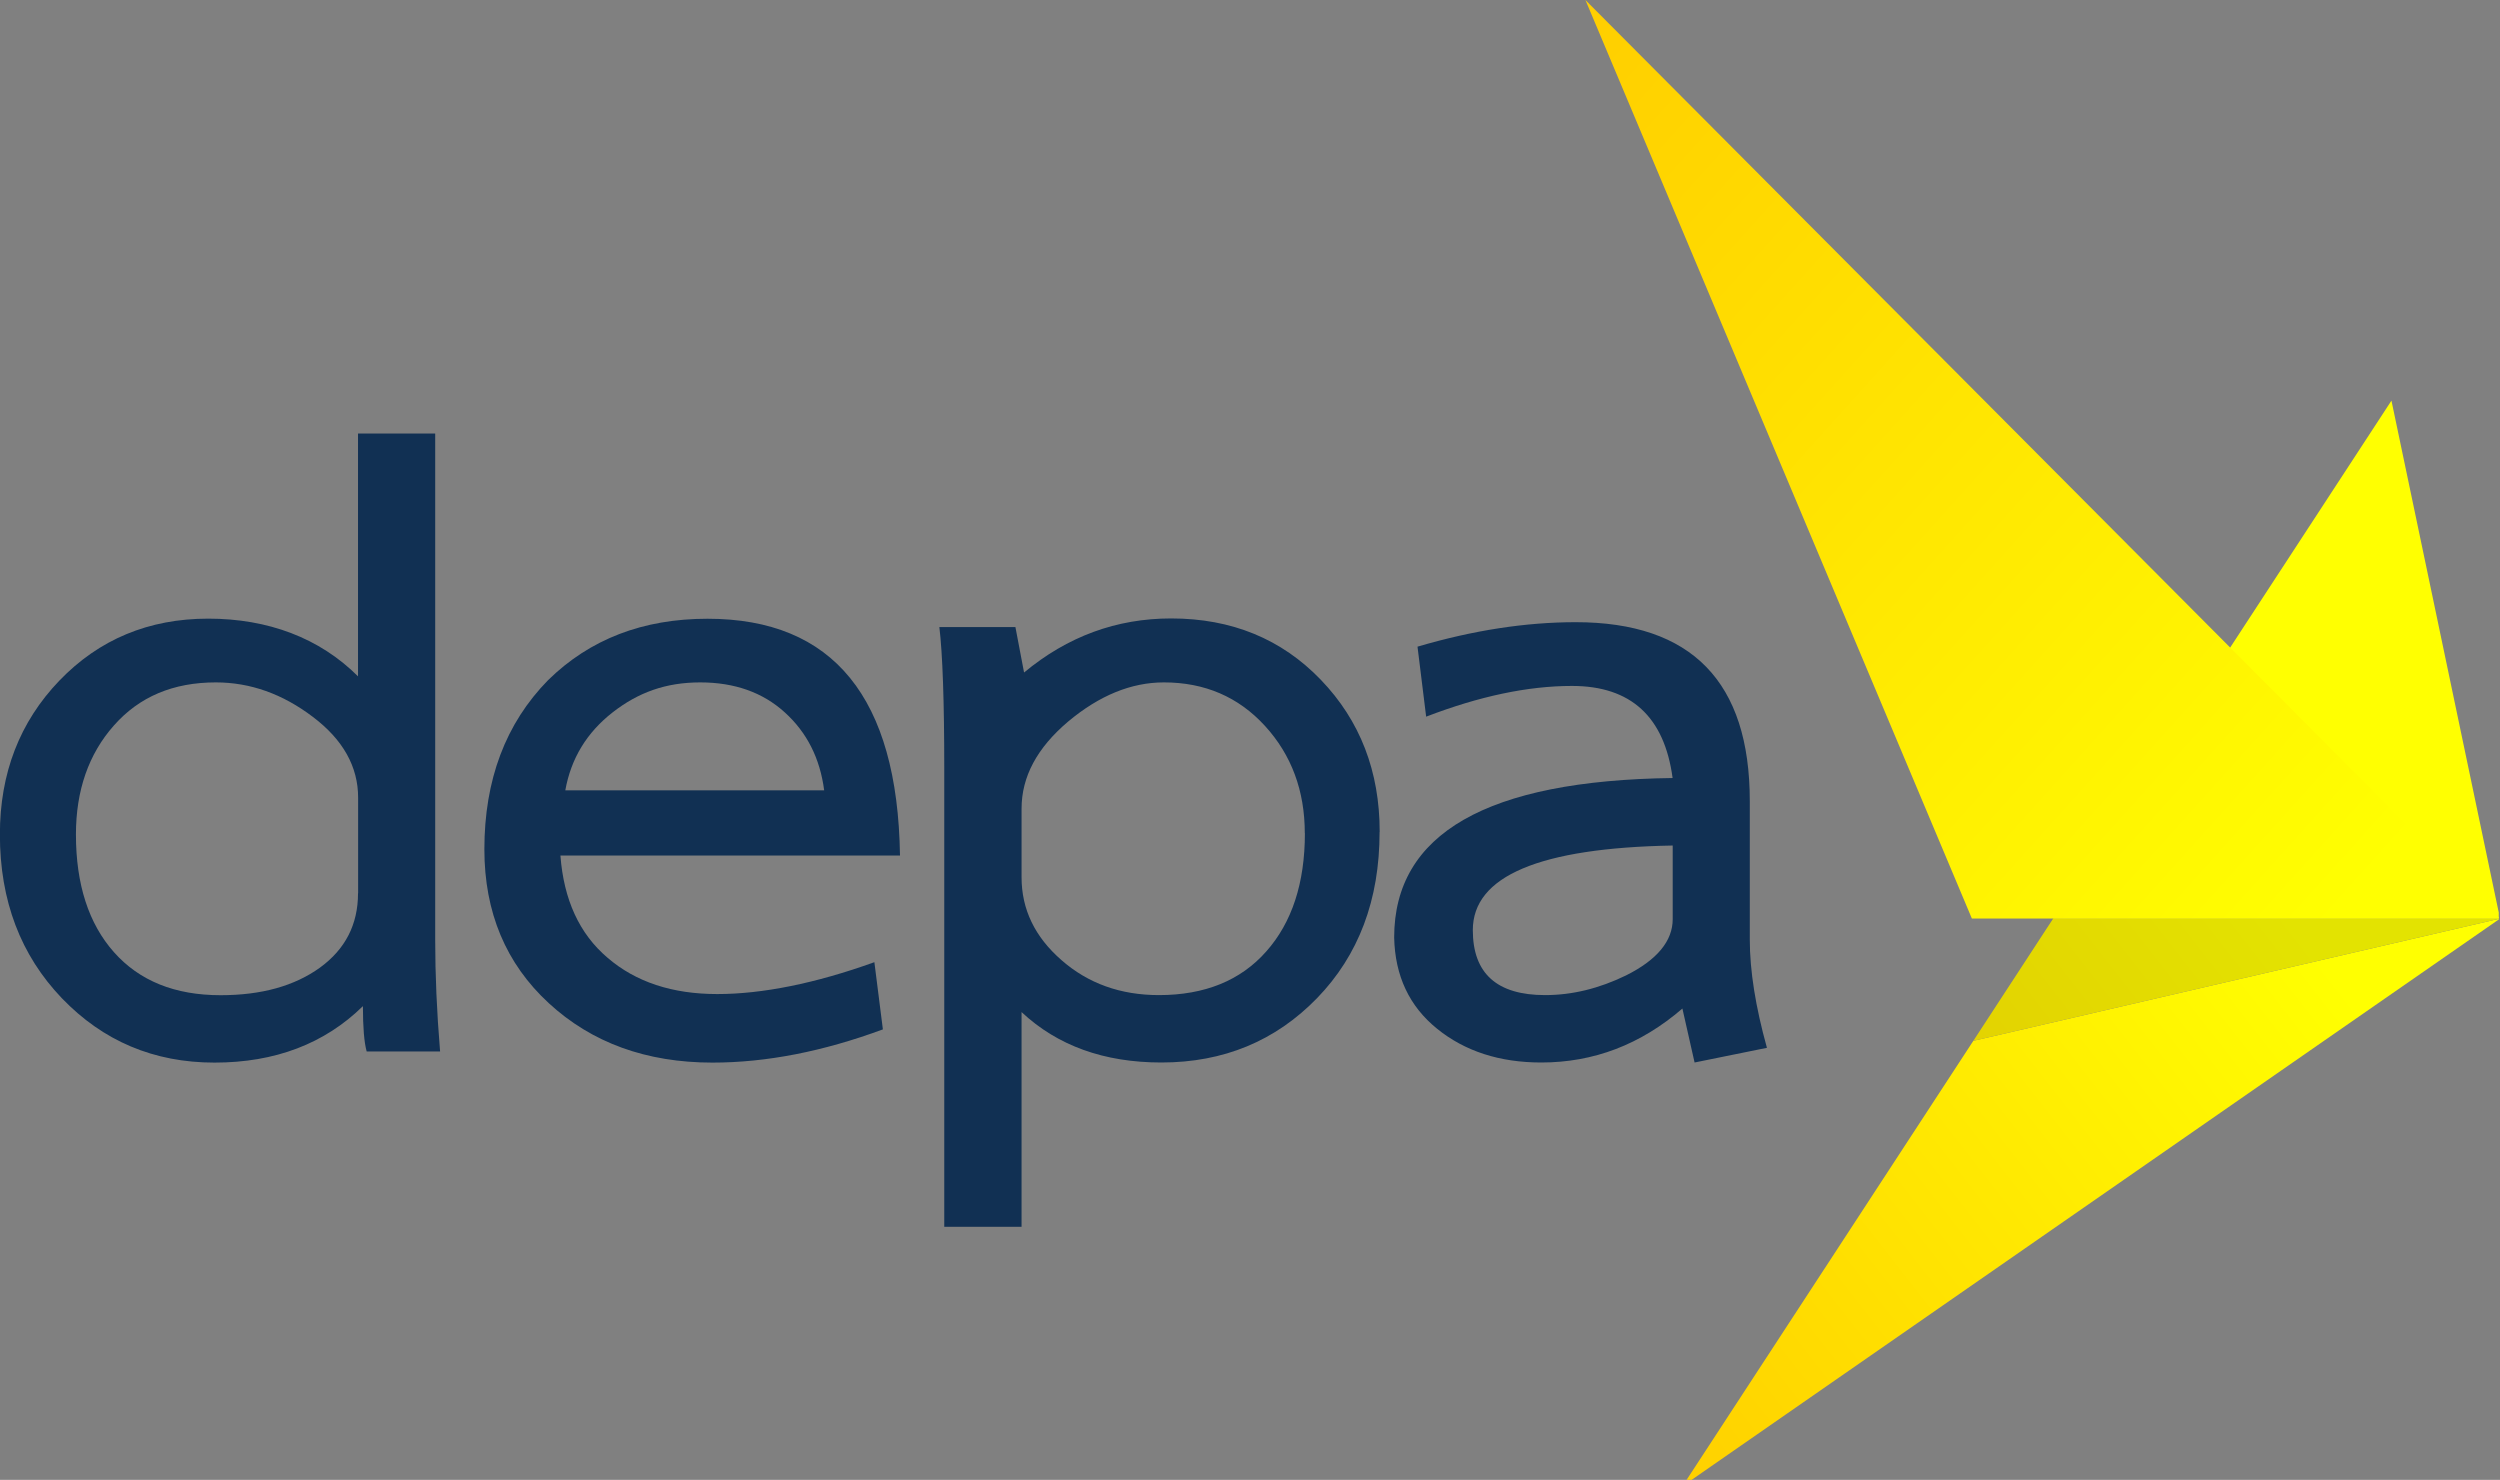 <?xml version="1.0" encoding="UTF-8"?><svg id="b" xmlns="http://www.w3.org/2000/svg" width="240" height="142.07" xmlns:xlink="http://www.w3.org/1999/xlink" viewBox="0 0 240 142.07"><rect x="0" y="0" width="240" height="142.07" fill="#808080" stroke="none"/><defs><style>.h{fill:#113053;}.i{fill:url(#d);}.j{fill:url(#g);}.k{fill:url(#e);}.l{fill:url(#f);}</style><linearGradient id="d" x1="-31.17" y1="583.19" x2="-29.14" y2="583.19" gradientTransform="translate(-18700.17 -21786.02) rotate(142.2) scale(49.5 -49.5)" gradientUnits="userSpaceOnUse"><stop offset="0" stop-color="#ffff01"/><stop offset="1" stop-color="#ffc400"/></linearGradient><linearGradient id="e" y1="583.43" x2="-29.14" y2="583.43" xlink:href="#d"/><linearGradient id="f" x1="-31.17" y1="583.19" x2="-29.14" y2="583.19" gradientTransform="translate(-18694.32 -21778.48) rotate(142.2) scale(49.5 -49.5)" gradientUnits="userSpaceOnUse"><stop offset="0" stop-color="#e3e301"/><stop offset="1" stop-color="#e3af00"/></linearGradient><linearGradient id="g" x1="-28.27" y1="584.46" x2="-26.24" y2="584.46" gradientTransform="translate(25132.33 -30095.03) rotate(-137.7) scale(66.88 -66.88)" xlink:href="#d"/></defs><g id="c"><polygon class="i" points="197.11 88.18 239.88 88.18 239.88 87.6 229.58 38.46 197.02 88.31 197.11 88.18"/><polygon class="k" points="239.88 88.21 189.44 99.92 161.91 142.07 162.39 142.07 239.88 88.27 239.88 88.21"/><polygon class="l" points="239.88 88.18 239.88 88.18 197.11 88.18 197.02 88.31 189.44 99.92 239.88 88.21 239.88 88.18"/><polygon class="j" points="239.88 88.18 239.88 88.06 152.2 0 189.3 88.18 239.88 88.18 239.88 88.18"/><path class="h" d="M34.38,85.76v-9.19c0-2.97-1.45-5.57-4.36-7.76-2.9-2.2-6.01-3.3-9.3-3.3-4.09,0-7.34,1.37-9.78,4.13-2.43,2.74-3.65,6.24-3.65,10.47,0,4.79,1.22,8.56,3.65,11.3,2.44,2.75,5.84,4.13,10.24,4.13,3.93,0,7.1-.89,9.54-2.65,2.43-1.77,3.65-4.14,3.65-7.13M42.26,100.94h-7.06c-.24-.86-.36-2.31-.36-4.35-3.68,3.61-8.44,5.42-14.25,5.42s-10.69-2.06-14.65-6.18c-3.95-4.13-5.95-9.35-5.95-15.72,0-5.88,1.9-10.8,5.71-14.77,3.81-3.96,8.58-5.95,14.3-5.95s10.68,1.85,14.37,5.54v-23.31h7.41v48.62c0,3.3.15,6.87.47,10.71"/><path class="h" d="M79.12,75.87c-.4-3.07-1.65-5.55-3.78-7.48-2.11-1.92-4.82-2.88-8.12-2.88s-5.95.96-8.41,2.88c-2.47,1.93-3.99,4.41-4.54,7.48h24.85ZM84.76,98.82c-5.73,2.12-11.19,3.19-16.36,3.19-6.36,0-11.6-1.91-15.72-5.71-4.12-3.8-6.18-8.73-6.18-14.77,0-6.67,2.04-12.08,6.12-16.24,4.01-3.93,9.1-5.89,15.3-5.89,12.08,0,18.25,7.58,18.48,22.73h-32.6c.32,4.23,1.81,7.51,4.53,9.82,2.71,2.33,6.22,3.48,10.53,3.48s9.42-1.02,15.08-3.06l.82,6.48Z"/><path class="h" d="M125.26,79.99c0-4.08-1.28-7.52-3.82-10.3-2.55-2.79-5.79-4.18-9.71-4.18-3.14,0-6.2,1.26-9.19,3.76-2.98,2.52-4.47,5.3-4.47,8.36v6.59c0,3.07,1.27,5.72,3.83,7.95,2.55,2.24,5.67,3.36,9.36,3.36,4.39,0,7.84-1.4,10.3-4.19,2.47-2.78,3.71-6.57,3.71-11.36M132.44,79.87c0,6.52-2.01,11.83-6,15.95-4,4.12-8.99,6.18-14.95,6.18-5.49,0-9.97-1.61-13.42-4.84v20.61h-7.42v-43.91c0-6.52-.16-11.07-.47-13.66h7.3l.83,4.36c4.17-3.46,8.87-5.19,14.12-5.19,5.81,0,10.6,1.97,14.37,5.89,3.77,3.92,5.65,8.79,5.65,14.6"/><path class="h" d="M160.58,88.23v-7.06c-12.8.23-19.19,2.94-19.19,8.12,0,4.16,2.31,6.24,6.94,6.24,2.59,0,5.18-.63,7.77-1.89,2.98-1.49,4.48-3.3,4.48-5.41M169.63,100.59l-6.95,1.41-1.17-5.18c-4.01,3.46-8.52,5.18-13.55,5.18-3.99,0-7.33-1.08-10-3.24-2.66-2.15-4.04-5.07-4.12-8.76,0-9.97,8.91-15.08,26.73-15.31-.79-5.89-4.01-8.84-9.66-8.84-4.24,0-8.9.99-14,2.95l-.83-6.72c5.33-1.57,10.39-2.35,15.18-2.35,11.15,0,16.72,5.73,16.72,17.18v13.3c0,2.98.55,6.43,1.64,10.36"/></g></svg>